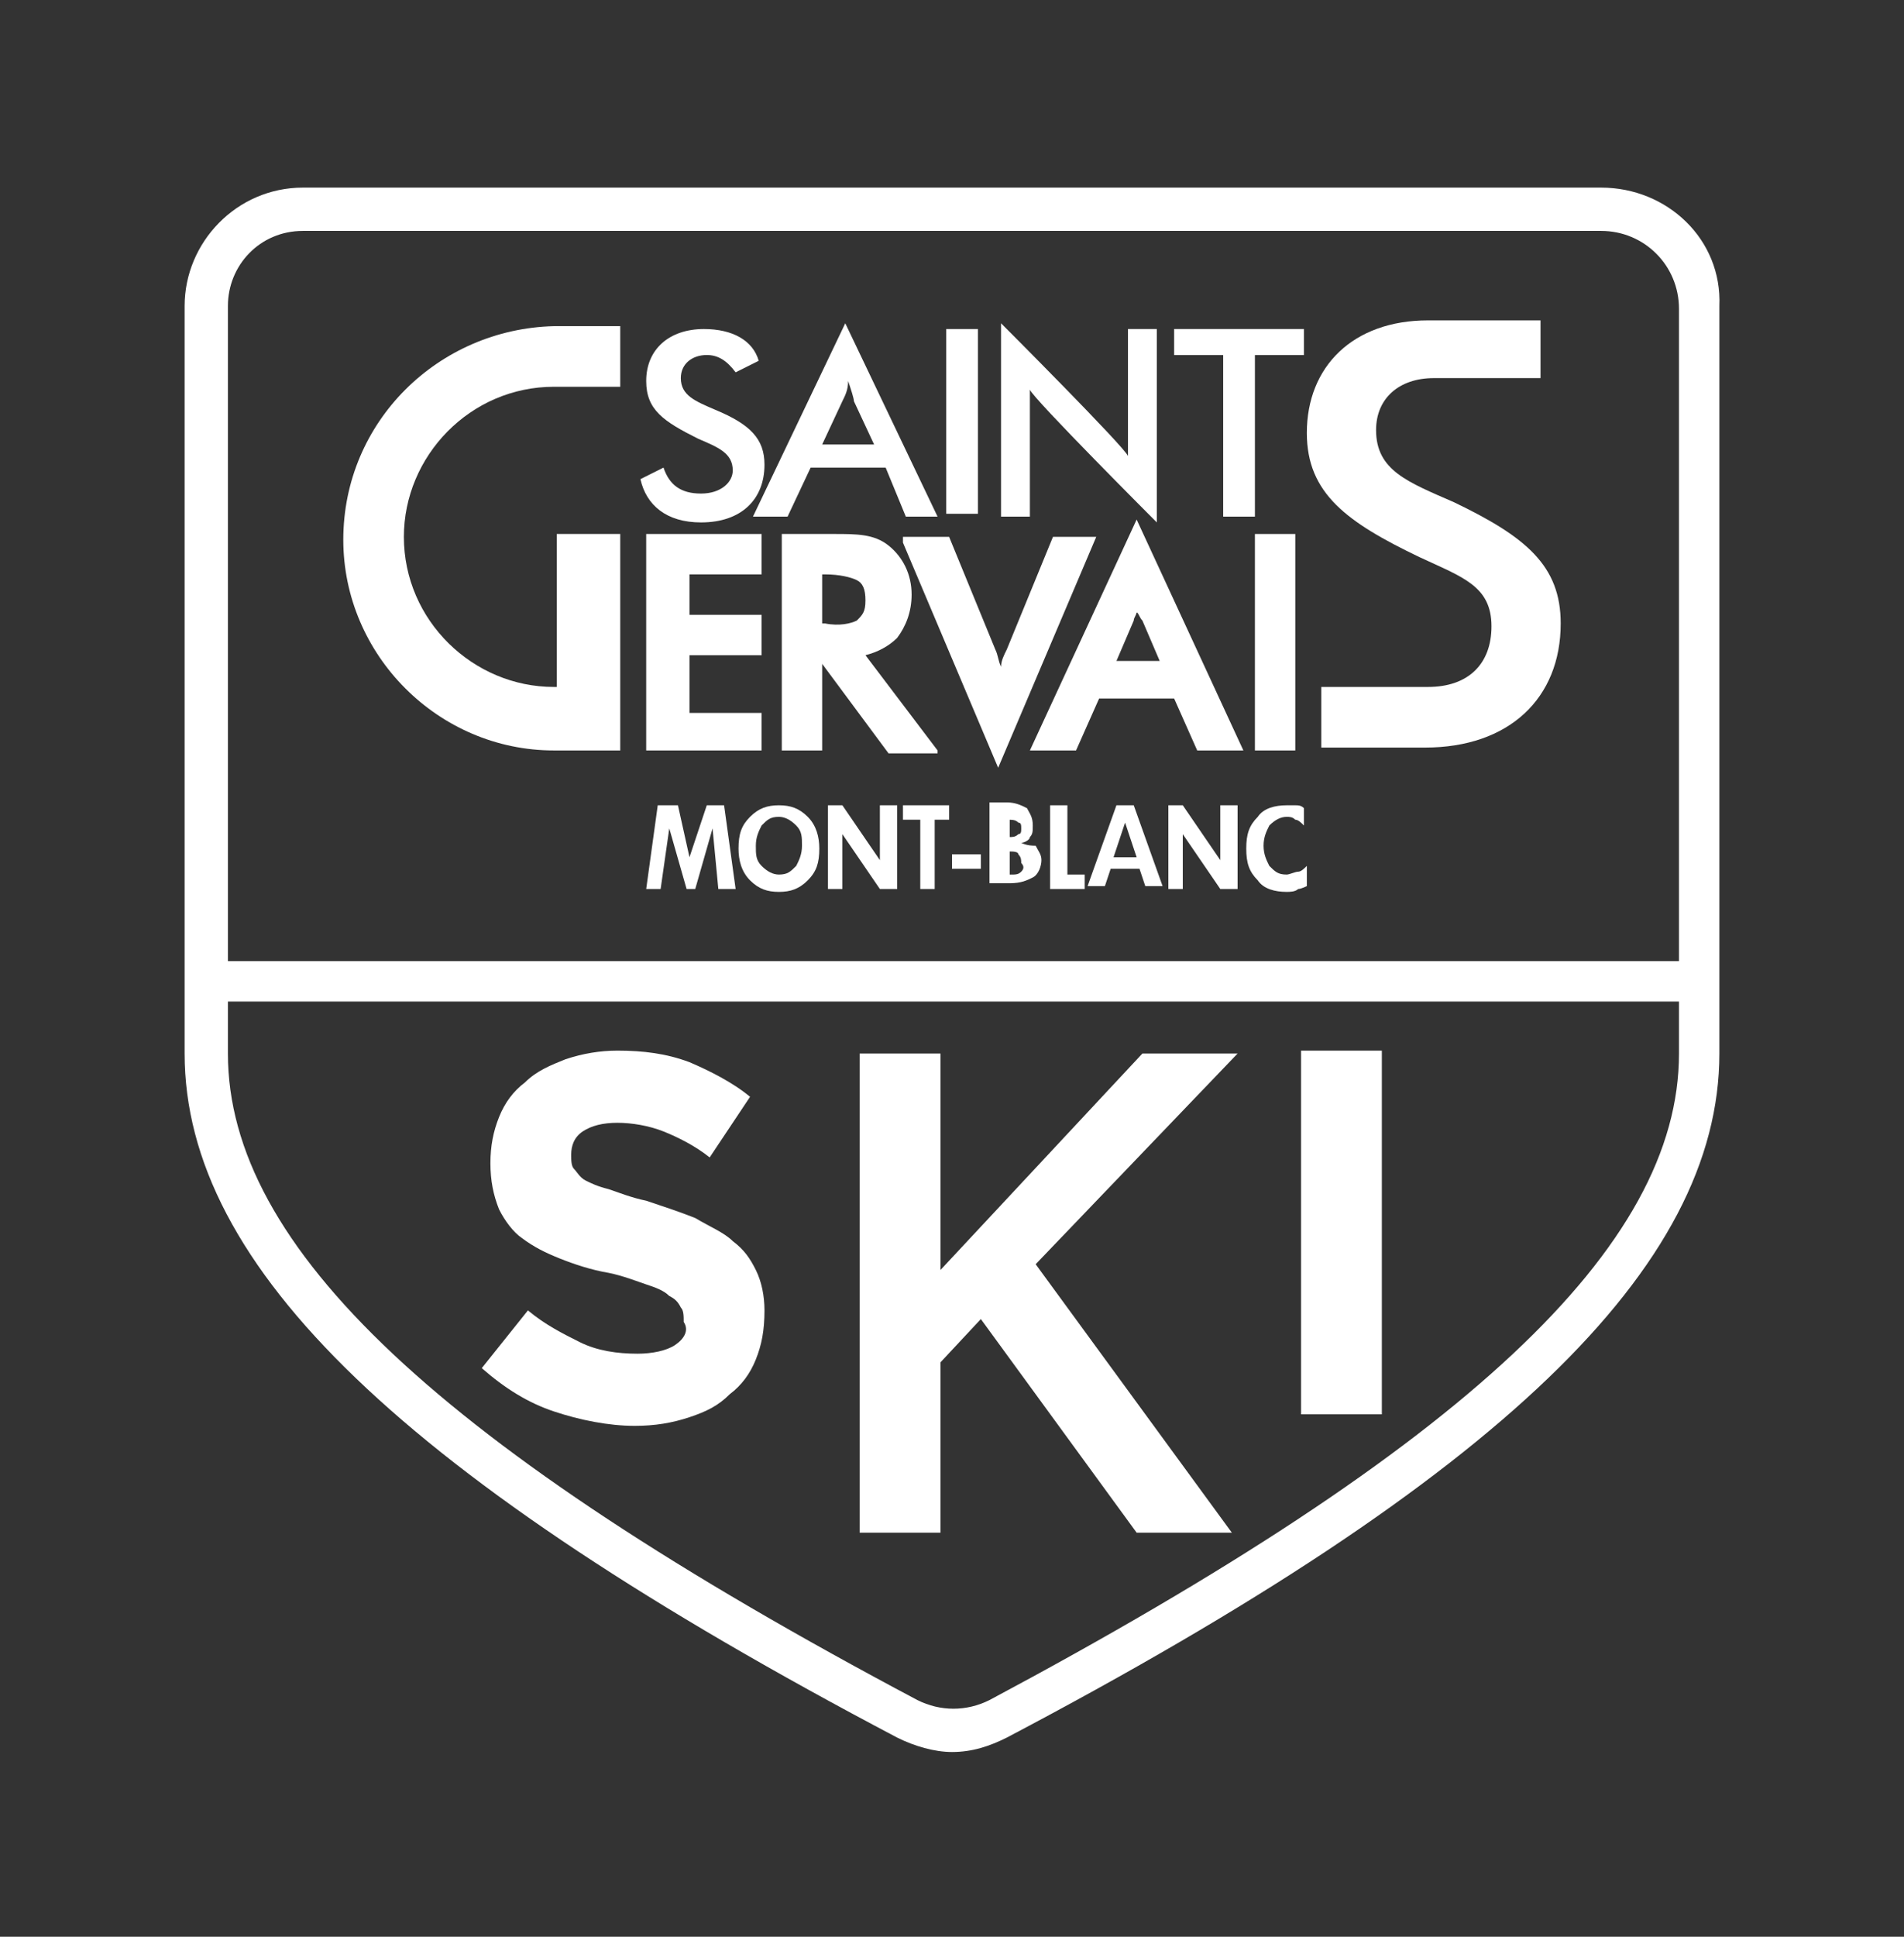 <svg enable-background="new 0 0 66 67.1" height="67.1" viewBox="0 0 66 67.1" width="66" xmlns="http://www.w3.org/2000/svg"><rect x="0" y="0" width="66" height="67.1" fill="#333333" stroke="none"/><g fill="#fff"><path d="m23.4 46.6c-.3.2-.8.3-1.3.3-.7 0-1.4-.1-2-.4s-1.2-.6-1.8-1.1l-1.6 2c.8.7 1.6 1.2 2.5 1.5s1.9.5 2.8.5c.7 0 1.3-.1 1.9-.3s1-.4 1.4-.8c.4-.3.7-.7.9-1.2s.3-1 .3-1.7c0-.5-.1-1-.3-1.4s-.4-.7-.8-1c-.3-.3-.8-.5-1.3-.8-.5-.2-1.1-.4-1.7-.6-.5-.1-1-.3-1.3-.4-.4-.1-.6-.2-.8-.3s-.3-.3-.4-.4-.1-.3-.1-.5c0-.3.1-.6.4-.8s.7-.3 1.2-.3 1.1.1 1.6.3 1.1.5 1.6.9l1.4-2.1c-.6-.5-1.4-.9-2.1-1.2-.8-.3-1.6-.4-2.5-.4-.6 0-1.2.1-1.8.3-.5.2-1 .4-1.4.8-.4.3-.7.7-.9 1.2s-.3 1-.3 1.6c0 .6.1 1.1.3 1.6.2.4.5.8.8 1 .4.3.8.5 1.3.7s1.1.4 1.7.5c.5.1 1 .3 1.3.4s.6.2.8.4c.2.1.3.2.4.4.1.1.1.3.1.5.2.3 0 .6-.3.8z"/><path d="m32.6 47.2 1.4-1.5 5.4 7.4h3.3l-6.8-9.3 7-7.3h-3.3l-7 7.5v-7.5h-2.8v16.6h2.8z"/><path d="m45.1 36.4h2.8v12.6h-2.8z"/><path d="m24.3 17.1c-.7 0-1.1-.3-1.3-.9l-.8.4c.2.9.9 1.5 2.1 1.5 1.4 0 2.2-.8 2.2-2 0-.9-.5-1.4-1.7-1.9-.7-.3-1.2-.5-1.2-1.1 0-.5.4-.8.9-.8.4 0 .7.2 1 .6l.8-.4c-.2-.7-.9-1.1-1.9-1.1-1.2 0-2 .7-2 1.8 0 1 .6 1.4 1.8 2 .7.3 1.2.5 1.2 1.1 0 .4-.4.8-1.1.8z"/><path d="m27.3 17.9.8-1.7h2.6l.7 1.7h1.1l-3.2-6.7-3.2 6.7zm1.9-4c.1-.2.2-.4.2-.7.1.3.2.6.2.7l.7 1.5h-1.8z"/><path d="m32.8 11.4h1.1v6.4h-1.1z"/><path d="m35.7 13.5c.1.3 4.4 4.6 4.4 4.6v-6.7h-1v4.4c-.1-.3-4.4-4.6-4.4-4.6v6.7h1z"/><path d="m42.4 17.9h1.1v-5.6h1.7v-.9h-4.5v.9h1.7z"/><path d="m26.4 24.7h-2.5v-2h2.5v-1.4h-2.5v-1.4h2.5v-1.4h-4v.2 7.3h4z"/><path d="m32.5 26-2.5-3.3c.4-.1.8-.3 1.1-.6.3-.4.5-.9.5-1.5 0-.7-.3-1.3-.8-1.7s-1.1-.4-1.9-.4h-1.8v7.5h1.4v-.2-2.8l2.3 3.1h1.7zm-2.8-4.5c-.2.1-.6.2-1.1.1h-.1v-1.7h.1c.5 0 .9.1 1.1.2s.3.3.3.7-.1.5-.3.7z"/><path d="m31.3 18.8 3.3 7.8 3.4-8h-1.5l-1.6 3.9c-.1.2-.2.4-.2.6-.1-.2-.1-.4-.2-.6l-1.6-3.9h-1.6z"/><path d="m35.7 26h1.6l.8-1.8h2.6l.8 1.8h1.6l-3.7-8zm3.9-4.5.6 1.4h-1.5l.6-1.4c0-.1.1-.2.1-.3.1.1.1.2.2.3z"/><path d="m43.5 18.7v7.3h1.4v-7.5h-1.4z"/><path d="m50.4 17.4c-1.6-.7-2.7-1.1-2.7-2.5 0-1.1.8-1.8 2-1.8h3.7v-2h-3.9c-2.6 0-4.2 1.6-4.2 3.9 0 2.1 1.4 3.1 3.9 4.3 1.5.7 2.5 1 2.5 2.4 0 1.3-.8 2.1-2.2 2.1h-3.7v2.1h3.6c2.9 0 4.7-1.7 4.7-4.3 0-2-1.2-3-3.7-4.2z"/><path d="m11.9 18.7c0 4 3.3 7.3 7.3 7.3h2.3v-7.5h-2.2v5.3h-.1c-2.8 0-5.2-2.3-5.2-5.2 0-2.8 2.3-5.2 5.2-5.2h2.3v-2.1h-2.3c-4 .1-7.3 3.3-7.3 7.4z"/><path d="m24.5 27.9-.6 1.8-.4-1.8h-.7l-.4 2.9h.5l.3-2.1.6 2.1h.3l.6-2.1.2 2.1h.6l-.4-2.9z"/><path d="m27 27.9c-.4 0-.7.1-1 .4s-.4.6-.4 1.1c0 .4.1.8.4 1.1s.6.4 1 .4.7-.1 1-.4.4-.6.4-1.1c0-.4-.1-.8-.4-1.1s-.6-.4-1-.4zm.6 2.1c-.2.2-.3.3-.6.3-.2 0-.4-.1-.6-.3s-.2-.4-.2-.7.1-.5.2-.7c.2-.2.3-.3.6-.3.2 0 .4.1.6.3s.2.4.2.7-.1.5-.2.7z"/><path d="m30.5 29.8-1.3-1.9h-.5v2.9h.5v-1.9l1.3 1.9h.6v-2.9h-.6z"/><path d="m31.3 28.4h.6v2.4h.5v-2.4h.5v-.5h-1.6z"/><path d="m33 29.6h1v.5h-1z"/><path d="m35.4 29.2c.1 0 .3-.1.3-.2.1-.1.1-.2.1-.4 0-.3-.1-.4-.2-.6-.2-.1-.4-.2-.7-.2h-.6v2.8h.7c.4 0 .6-.1.8-.2s.3-.4.3-.6-.1-.3-.2-.5c-.1 0-.3 0-.5-.1zm-.5-.8c.2 0 .3 0 .4.1.1 0 .1.1.1.2s0 .2-.1.2c-.1.1-.2.1-.3.1v-.6zm.5 1.8c-.1.1-.2.1-.3.1h-.1v-.8c.1 0 .3 0 .3.1.1.1.1.2.1.3.1.1.1.2 0 .3z"/><path d="m37 27.9h-.6v2.9h1.2v-.5h-.6z"/><path d="m38.7 27.9-1 2.8h.6l.2-.6h1l.2.6h.6l-1-2.8zm-.1 1.8.4-1.2.4 1.2z"/><path d="m42.3 29.8-1.3-1.9h-.5v2.9h.5v-1.9l1.3 1.9h.6v-2.9h-.6z"/><path d="m44.6 27.9c-.4 0-.8.1-1 .4-.3.3-.4.6-.4 1.1s.1.8.4 1.1c.2.3.6.4 1 .4.1 0 .3 0 .4-.1.1 0 .3-.1.3-.1v-.7c-.1.1-.2.2-.3.2s-.3.1-.4.1c-.3 0-.4-.1-.6-.3-.1-.2-.2-.4-.2-.7s.1-.5.2-.7c.2-.2.4-.3.6-.3.1 0 .2 0 .3.1.1 0 .2.1.3.2v-.6c-.1-.1-.2-.1-.3-.1 0 0-.2 0-.3 0z"/><path d="m55.5 6.5h-45c-2.3 0-4.1 1.9-4.1 4.1v25.9c0 7.4 7.6 14.7 24.7 23.7.6.3 1.3.5 1.9.5.7 0 1.3-.2 1.9-.5 17.1-9 24.7-16.3 24.7-23.7v-25.9c.1-2.3-1.8-4.1-4.1-4.1zm2.7 30c0 6.7-7.4 13.6-23.9 22.4-.8.4-1.7.4-2.5 0-16.6-8.8-23.9-15.7-23.9-22.4v-1.8h50.3zm-50.3-25.9c0-1.4 1.1-2.6 2.6-2.6h45c1.5 0 2.7 1.2 2.7 2.7v22.6h-50.3z"/></g></svg>